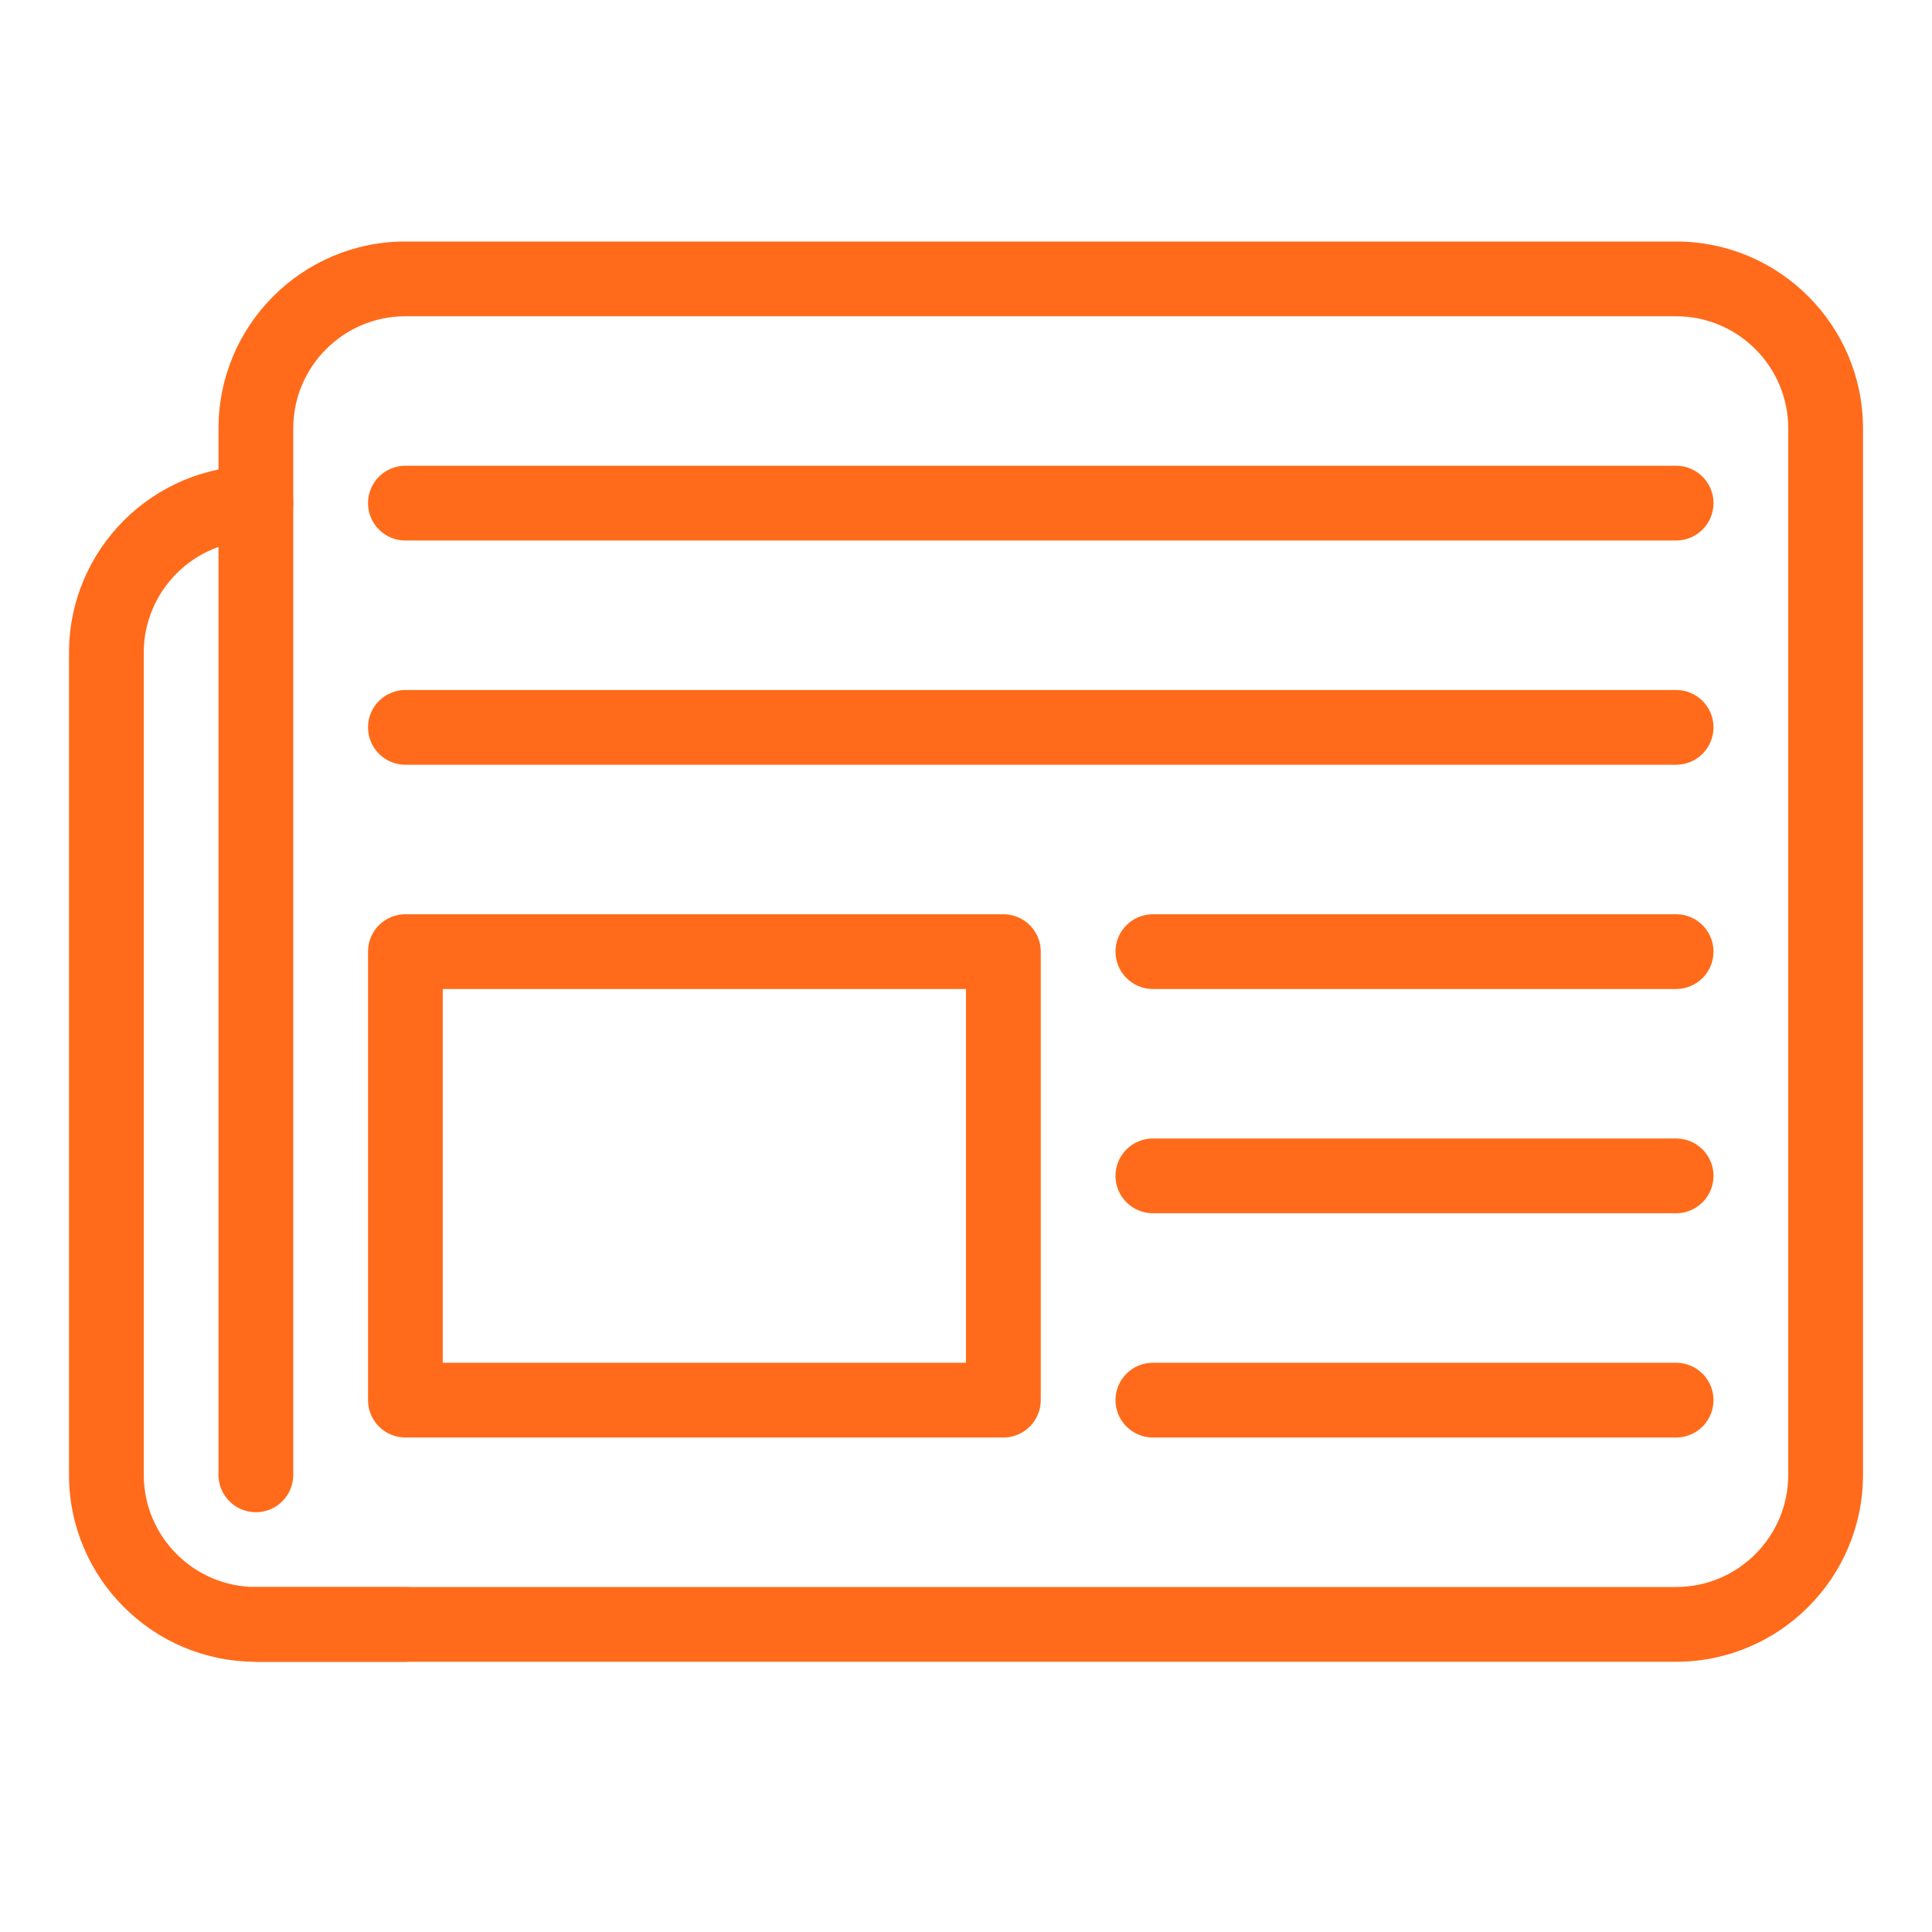 <svg width="56" height="56" viewBox="0 0 56 56" fill="none" xmlns="http://www.w3.org/2000/svg">
<path d="M48.583 48.167H7.417C6.819 48.167 6.333 47.681 6.333 47.083C6.333 46.485 6.819 46 7.417 46H48.583C50.375 46 51.833 44.542 51.833 42.75V12.417C51.833 10.625 50.375 9.167 48.583 9.167H11.75C9.958 9.167 8.5 10.625 8.5 12.417V42.75C8.5 43.348 8.015 43.833 7.417 43.833C6.819 43.833 6.333 43.348 6.333 42.75V12.417C6.333 9.429 8.762 7 11.75 7H48.583C51.571 7 54 9.429 54 12.417V42.75C54 45.738 51.571 48.167 48.583 48.167Z" fill="#FF6B1A"/>
<path d="M11.75 48.167H7.417C4.429 48.167 2 45.738 2 42.75V18.917C2 15.929 4.429 13.5 7.417 13.5C8.015 13.5 8.5 13.985 8.5 14.583C8.5 15.181 8.015 15.667 7.417 15.667C5.625 15.667 4.167 17.125 4.167 18.917V42.75C4.167 44.542 5.625 46 7.417 46H11.75C12.348 46 12.833 46.485 12.833 47.083C12.833 47.681 12.348 48.167 11.75 48.167Z" fill="#FF6B1A"/>
<path d="M29.083 41.667H11.75C11.152 41.667 10.667 41.181 10.667 40.583V27.583C10.667 26.985 11.152 26.5 11.75 26.5H29.083C29.681 26.5 30.167 26.985 30.167 27.583V40.583C30.167 41.181 29.681 41.667 29.083 41.667ZM12.833 39.5H28V28.667H12.833V39.5Z" fill="#FF6B1A"/>
<path d="M48.583 28.667H33.417C32.819 28.667 32.333 28.181 32.333 27.583C32.333 26.985 32.819 26.5 33.417 26.5H48.583C49.181 26.5 49.667 26.985 49.667 27.583C49.667 28.181 49.181 28.667 48.583 28.667Z" fill="#FF6B1A"/>
<path d="M48.583 35.167H33.417C32.819 35.167 32.333 34.681 32.333 34.083C32.333 33.485 32.819 33 33.417 33H48.583C49.181 33 49.667 33.485 49.667 34.083C49.667 34.681 49.181 35.167 48.583 35.167Z" fill="#FF6B1A"/>
<path d="M48.583 41.667H33.417C32.819 41.667 32.333 41.181 32.333 40.583C32.333 39.985 32.819 39.5 33.417 39.5H48.583C49.181 39.5 49.667 39.985 49.667 40.583C49.667 41.181 49.181 41.667 48.583 41.667Z" fill="#FF6B1A"/>
<path d="M48.583 22.167H11.75C11.152 22.167 10.667 21.681 10.667 21.083C10.667 20.485 11.152 20 11.75 20H48.583C49.181 20 49.667 20.485 49.667 21.083C49.667 21.681 49.181 22.167 48.583 22.167Z" fill="#FF6B1A"/>
<path d="M48.583 15.667H11.75C11.152 15.667 10.667 15.181 10.667 14.583C10.667 13.985 11.152 13.5 11.75 13.5H48.583C49.181 13.5 49.667 13.985 49.667 14.583C49.667 15.181 49.181 15.667 48.583 15.667Z" fill="#FF6B1A"/>
</svg>
